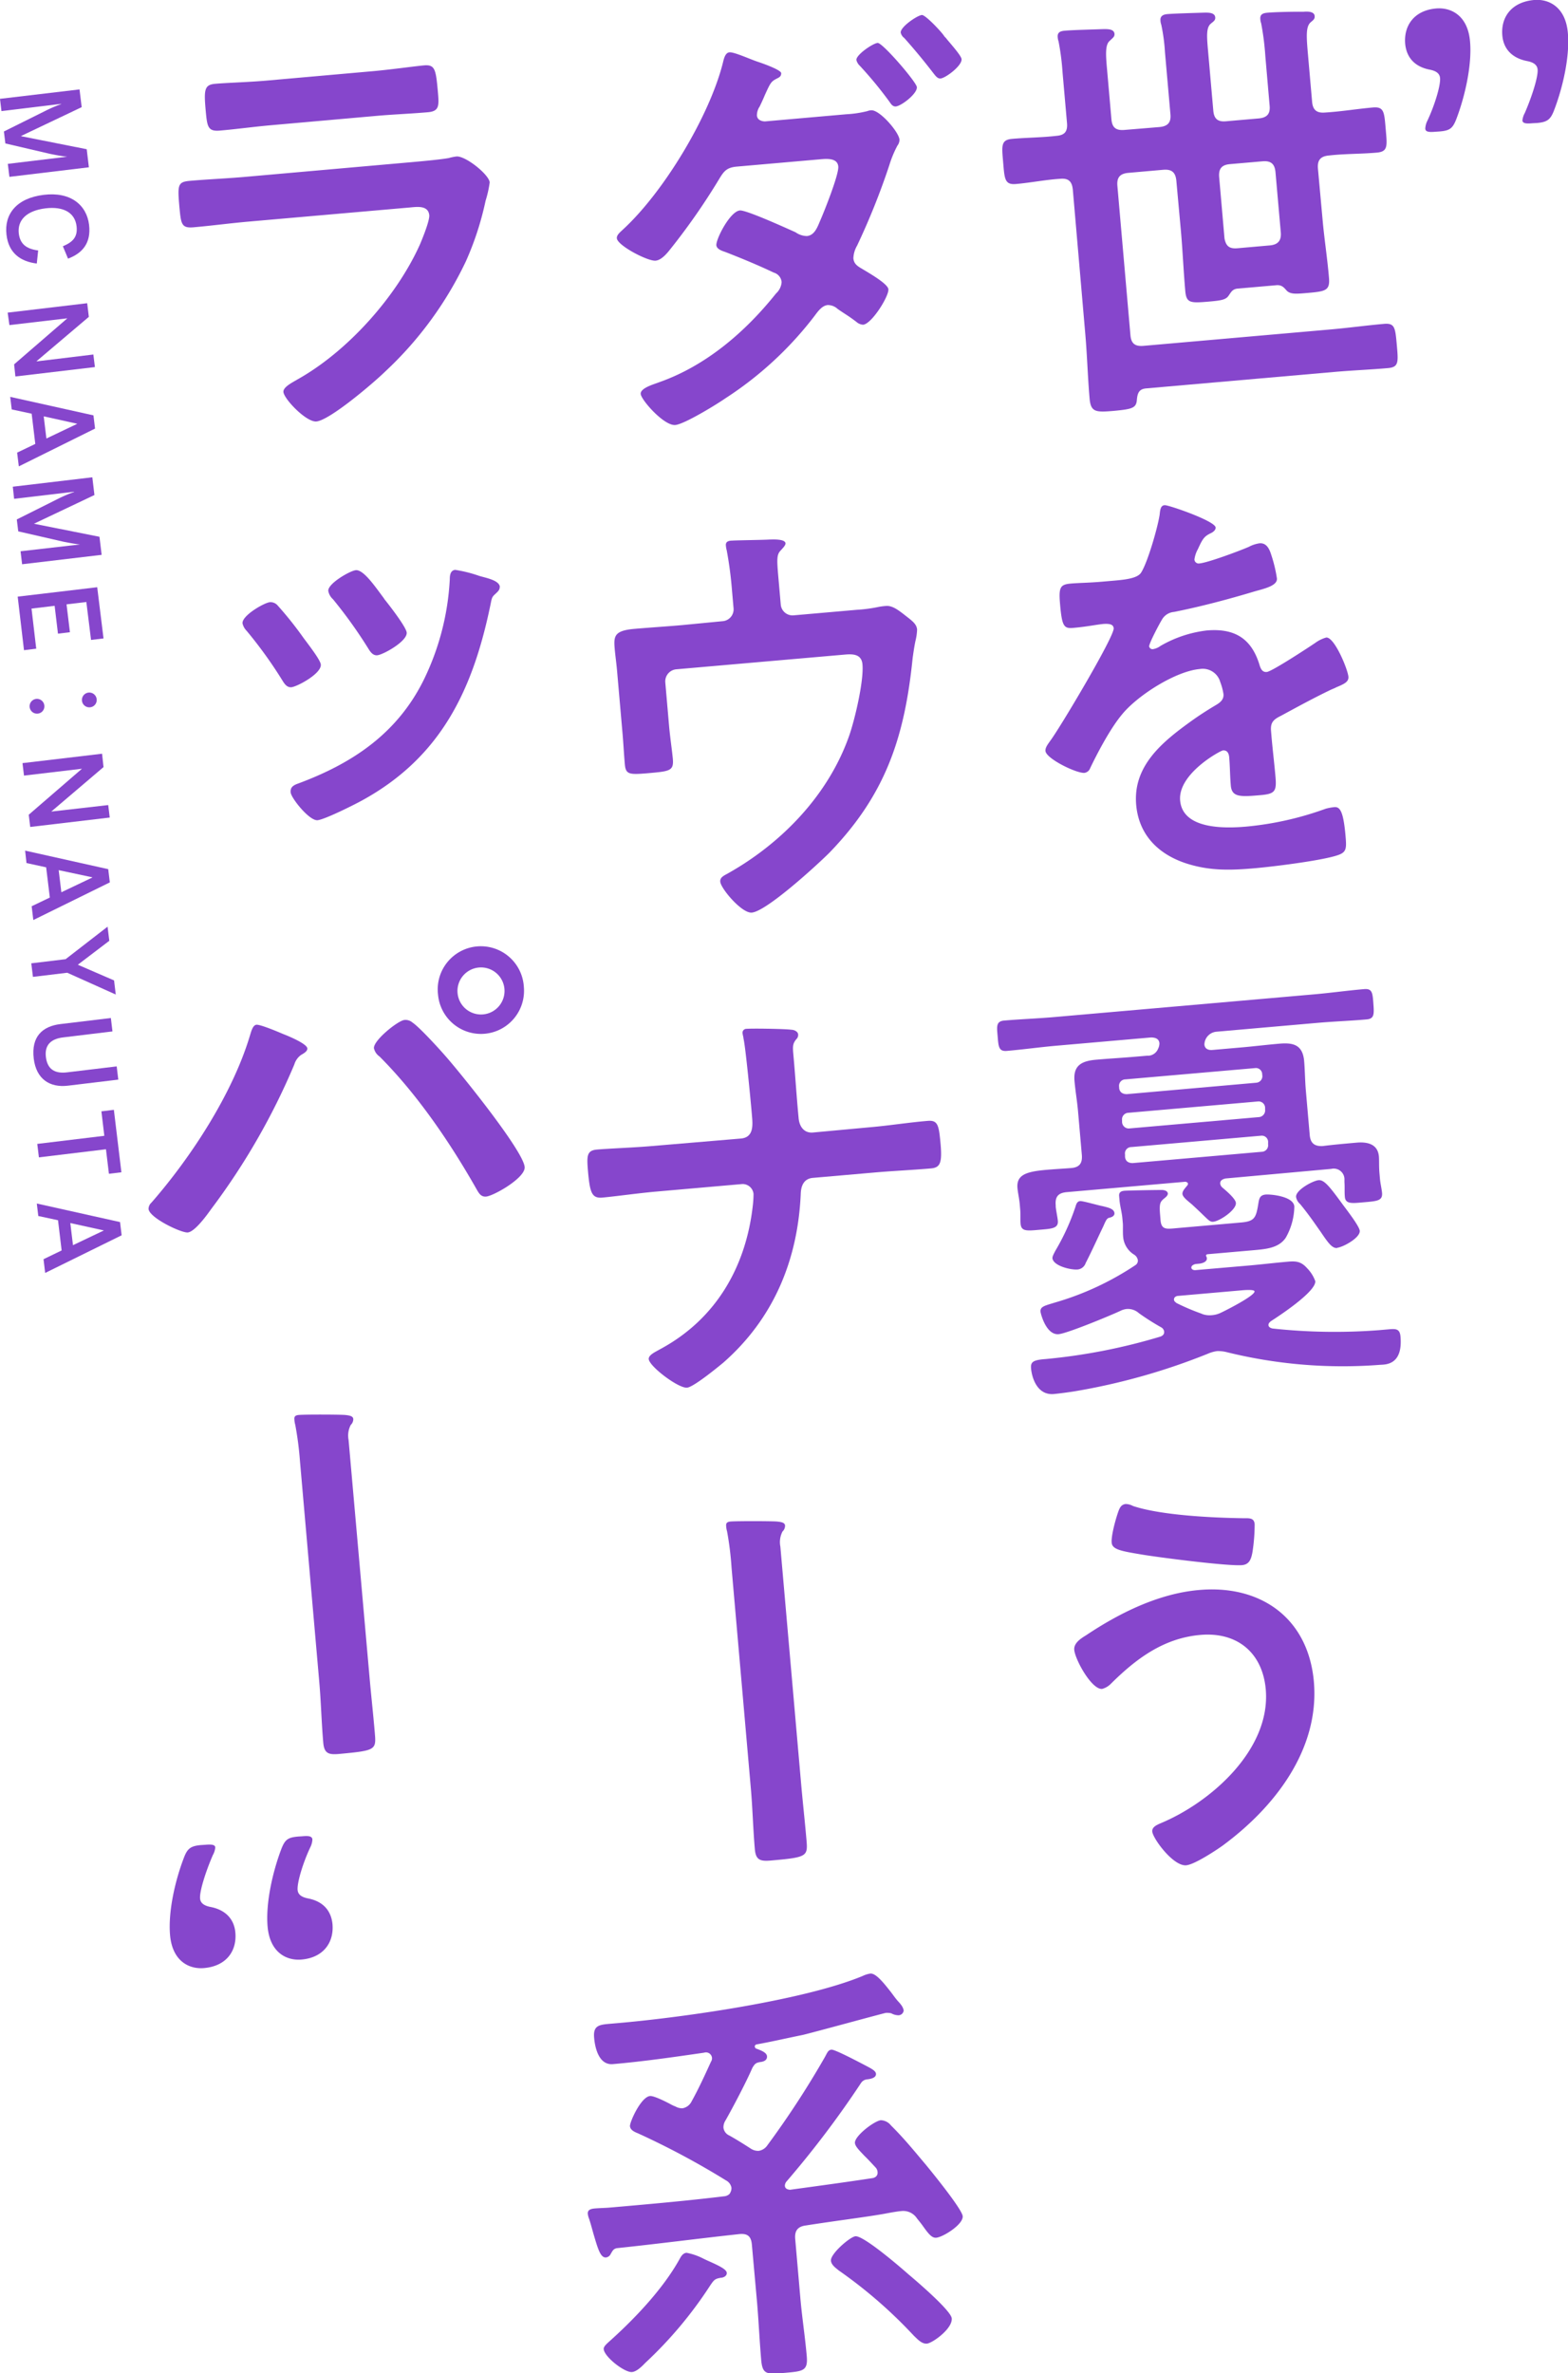 <svg xmlns="http://www.w3.org/2000/svg" viewBox="0 0 333.23 504.31"><defs><style>.cls-1{fill:#8646cc;}</style></defs><title>アセット 6</title><g id="レイヤー_2" data-name="レイヤー 2"><g id="レイアウト"><path class="cls-1" d="M246.37,27c1.85-.16,2.52-1,2.37-2.71l-1.16-13.17a39.13,39.13,0,0,0-.79-5.88,2.87,2.87,0,0,1-.17-.91c-.09-1,.72-1.27,1.46-1.33,1.57-.14,6-.25,7.77-.31.75,0,2.31-.11,2.41,1,.06.65-.39.87-1,1.39-.86.82-.82,2.39-.56,5.34l1.15,13.08c.15,1.75.95,2.43,2.7,2.27l6.91-.6c1.84-.16,2.52-1,2.36-2.71l-.91-10.51a57.65,57.65,0,0,0-.89-7,3.13,3.13,0,0,1-.18-.91c-.09-1.1.73-1.27,1.56-1.34,1.66-.15,5.83-.23,7.59-.2.83-.07,2.31-.11,2.4.9.06.65-.29.86-.9,1.38-.94.92-.87,2.77-.56,6.36l.92,10.51c.16,1.75,1,2.42,2.8,2.26,3.42-.21,6.71-.77,10.12-1.07,2.39-.21,2.41,1,2.72,4.59s.51,4.78-1.88,5c-3.41.3-6.85.23-10.16.61-1.84.16-2.51,1-2.36,2.8l1,11c.36,4,1,8.08,1.34,12.14.24,2.76-.67,2.93-4.54,3.27-2.39.21-3.59.31-4.4-.45-.62-.69-1-1.21-2.06-1.21l-8.57.75c-1,.18-1.23.75-1.73,1.45-.57.88-1.48,1.06-4.25,1.3-4,.34-4.79.32-5-2.44-.36-4.15-.54-8.31-.9-12.45L250,38.44c-.17-1.84-1-2.52-2.81-2.36l-7.37.65c-1.84.16-2.51,1-2.35,2.8l2.77,31.7c.15,1.75.95,2.42,2.79,2.26L282.82,70c3.77-.33,7.53-.85,11.31-1.18,2.31-.2,2.39.82,2.72,4.5s.41,4.7-1.9,4.9c-3.77.33-7.57.48-11.34.81l-40,3.5c-1.47.12-1.87.9-2,2.4-.12,1.77-1,2-4.71,2.36-4,.35-5.08.35-5.34-2.6-.39-4.51-.52-9.14-.91-13.66L228,40.36c-.16-1.75-.87-2.52-2.63-2.37-3.14.19-6.33.84-9.46,1.11-2.4.21-2.42-1.09-2.72-4.59s-.51-4.78,1.88-5c3.13-.28,6.38-.28,9.51-.65,1.75-.15,2.32-1,2.18-2.69l-.94-10.69a52.92,52.92,0,0,0-.86-6.7,3.26,3.26,0,0,1-.18-.92c-.09-1.1.73-1.27,1.56-1.34,1.84-.16,6-.25,8-.33.84,0,2.41-.12,2.51,1,.05.64-.39.87-1,1.48-1,.82-.86,2.95-.58,6.08l.93,10.6c.15,1.75.95,2.42,2.79,2.26Zm13.86,23.67c.34,1.74,1.13,2.22,2.78,2.08l6.82-.6c1.75-.15,2.52-1,2.36-2.8l-1.12-12.72c-.16-1.84-1-2.51-2.8-2.35l-6.91.6c-1.75.16-2.42,1-2.26,2.8Z"/><path class="cls-1" d="M258.34,112.08c.05.56-.56,1-1,1.21-1.42.68-1.75,1.17-2.76,3.39a6.16,6.16,0,0,0-.74,2.2.9.9,0,0,0,1.09.84c1.85-.17,8.59-2.7,10.47-3.52a6.94,6.94,0,0,1,2.25-.75c1.57-.14,2.16,1.29,2.55,2.56a29.29,29.29,0,0,1,1.17,4.91c.14,1.57-2.78,2.19-4.68,2.73-5.7,1.71-11.42,3.23-17.17,4.38a3.25,3.25,0,0,0-2.63,1.72c-.49.78-2.72,5-2.67,5.61a.72.72,0,0,0,.8.58,3.68,3.68,0,0,0,1.61-.69,25.53,25.53,0,0,1,9.83-3.28c5.9-.51,9.52,1.68,11.23,7.38.25.81.6,1.52,1.52,1.44,1.1-.1,8.92-5.24,10.32-6.19a7.3,7.3,0,0,1,2.31-1.13c1.75-.16,4.58,6.74,4.72,8.31.1,1.11-.88,1.56-2.59,2.27-.35.21-.8.35-1.25.57-3.56,1.71-7,3.59-10.47,5.47-1.6.79-2.29,1.4-2.13,3.25l.1,1.19c.25,2.86.59,5.62.84,8.47.29,3.32-.14,3.73-3.64,4-4,.35-5.64.31-5.85-2.08-.18-2-.17-4.07-.34-6-.07-.83-.41-1.54-1.33-1.46-.46,0-9.6,4.92-9.1,10.64.54,6.17,9.53,5.94,14,5.55a67.52,67.52,0,0,0,16.93-3.8,10.83,10.83,0,0,1,1.83-.34c1.2-.11,1.93.85,2.39,6.1.24,2.76.21,3.51-1.77,4.15-3.43,1.13-13.62,2.4-17.59,2.74-5.25.46-9.7.57-14.76-1.12-5.84-2-9.82-6.1-10.37-12.37-.72-8.29,5.61-13.39,11.63-17.73,1.75-1.26,3.6-2.45,5.45-3.54.88-.54,1.57-1.16,1.47-2.26a12.25,12.25,0,0,0-.68-2.54,3.85,3.85,0,0,0-4.33-2.78c-5.16.45-13.25,5.62-16.52,9.62-2.44,2.9-5.15,8-6.8,11.45a1.53,1.53,0,0,1-1.21,1c-1.66.14-8.15-3-8.29-4.66-.07-.74.6-1.54,1-2.13,1.91-2.49,13.65-22.18,13.5-23.93-.07-.83-.83-1-2.12-.93-1.48.13-3.57.59-6.43.84-2,.18-2.43-.25-2.84-4.95-.33-3.68,0-4.27,2.3-4.47,1.56-.14,4-.16,6.65-.4l2.67-.23c2.39-.21,4.87-.52,5.6-1.7,1.39-2.16,3.53-9.59,3.94-12.32.1-1,.2-2,1.12-2S258.22,110.7,258.34,112.08Z"/><path class="cls-1" d="M260.43,250.42c-.55.14-1.17.38-1.11,1.12a1.36,1.36,0,0,0,.44.79c.8.68,2.81,2.36,2.89,3.28.13,1.47-3.47,3.92-4.85,4-.64.06-1-.38-2.07-1.39-.61-.6-1.32-1.28-2.43-2.3-.9-.76-1.89-1.5-2-2.15s.62-1.35,1-1.85a.49.49,0,0,0,.16-.39c0-.28-.31-.34-.51-.42l-25.24,2.21c-1.84.16-2.51,1-2.35,2.8l0,.28c.07.83.39,2.29.45,3,.15,1.66-1.34,1.7-3.92,1.92-2.76.25-3.87.34-4-1.32-.07-.82,0-2.13-.07-2.87l-.1-1.19c-.11-1.29-.39-2.38-.49-3.49-.34-3.87,3.85-3.68,11.42-4.25,1.75-.15,2.41-1,2.26-2.8l-.82-9.39c-.19-2.12-.56-4.23-.74-6.34-.29-3.32,1.58-4.23,4.62-4.49,2.67-.24,5.44-.39,8.21-.63l2.58-.22a2.36,2.36,0,0,0,2.37-1.51,2.54,2.54,0,0,0,.27-1.14c-.09-1-.94-1.22-1.78-1.23l-20.17,1.76c-3.5.31-7,.8-10.49,1.1-1.75.15-1.76-1-1.94-3.08s-.37-3.21,1.38-3.37c3.5-.3,7-.43,10.51-.73l55.47-4.85c3.5-.31,7-.8,10.49-1.1,1.75-.16,1.83.76,2,3.07s.19,3.23-1.47,3.37c-3.5.31-7,.43-10.52.74l-21.37,1.87a2.8,2.8,0,0,0-2.55,2.73c.08.92.85,1.22,1.68,1.15l6.08-.53c2.67-.23,5.33-.56,8.1-.8,3-.27,5,.21,5.33,3.62.18,2.12.18,4.16.37,6.37l.82,9.4c.15,1.75,1,2.42,2.71,2.36,2.39-.3,4.79-.51,7.28-.73,2.21-.19,4.47.26,4.71,2.93.07.83,0,2,.11,3.43l.12,1.38c.07.83.38,2.19.44,2.93.15,1.66-1,1.76-3.81,2-2.58.23-4,.44-4.1-1.22-.09-1,0-2-.08-3.05l0-.46a2.28,2.28,0,0,0-2.81-2.36Zm-32.16,45.24c-1.1.18-3.3.47-4.31.56-3.5.31-4.66-3.4-4.84-5.43-.12-1.38.4-1.8,3.07-2A124.11,124.11,0,0,0,246.66,284c.53-.23.79-.53.74-1.08a1.22,1.22,0,0,0-.64-.88,50.8,50.8,0,0,1-4.72-3,3.5,3.5,0,0,0-2.58-.89,3.85,3.85,0,0,0-1.36.4c-2.14,1-11.28,4.79-13.12,4.95-2.67.24-3.82-4.4-3.85-4.77-.1-1.1.91-1.28,3-1.93a61.48,61.48,0,0,0,17.21-8,1.13,1.13,0,0,0,.48-1,1.74,1.74,0,0,0-.85-1.23,4.93,4.93,0,0,1-2.29-3.88c-.08-.92,0-2.32-.06-2.78l-.09-1c-.11-1.29-.51-2.64-.62-3.93l-.07-.83c-.08-.83.46-1.06,1.1-1.12.83-.07,7.51-.19,8.16-.16.47.06,1,.19,1.09.74,0,.37-.32.68-.58.89-1,.83-1.3,1-1.06,3.71l.09,1.11c.19,2.12,1.37,1.83,3.67,1.63l13.45-1.18c2.86-.25,3.17-1,3.65-3.94.18-1.13.3-1.88,1.59-2,.92-.08,5.88.32,6.07,2.53a13.8,13.8,0,0,1-1.83,6.66c-1.48,2.17-4.15,2.4-6.73,2.63l-9.95.87c-.27.12-.35.22-.14.57.37,1-.9,1.38-1.64,1.44l-.64.06a1.58,1.58,0,0,0-.63.24.63.63,0,0,0-.33.49c0,.46.52.61.89.57l11.61-1c2.67-.24,5.33-.56,8-.79,1.85-.17,2.88,0,4.12,1.4a7.56,7.56,0,0,1,1.72,2.73c.2,2.21-7.62,7.35-9.46,8.53-.35.31-.52.51-.48.88s.51.6.89.66a122.72,122.72,0,0,0,22.59.35l2.3-.2c1.38-.12,2.14,0,2.27,1.56.53,6-3.1,5.94-4.29,6a102.77,102.77,0,0,1-32.45-2.64,8,8,0,0,0-2.16-.28,7.29,7.29,0,0,0-2,.55A135.75,135.75,0,0,1,228.27,295.66Zm6.12-39.35c.77.22,2.36.45,2.45,1.46.06.65-.66.9-1.12,1s-.69.52-1.23,1.78c-1.26,2.61-2.42,5.22-3.77,7.85a2,2,0,0,1-1.74,1.36c-1.38.12-5.17-.76-5.32-2.42,0-.46.38-1.05.61-1.54a47.91,47.91,0,0,0,4.29-9.38c.21-.76.45-1.15,1-1.2S233.64,256.2,234.39,256.31Zm33.85-28a1.33,1.33,0,0,0-1.51-1.35l-27.55,2.4a1.36,1.36,0,0,0-1.34,1.61v.18c.08.92.68,1.33,1.61,1.35L267,230.07a1.39,1.39,0,0,0,1.26-1.6Zm.62,7.09a1.38,1.38,0,0,0-1.51-1.35l-27.55,2.41a1.4,1.4,0,0,0-1.34,1.6l0,.37a1.42,1.42,0,0,0,1.6,1.35l27.55-2.41a1.44,1.44,0,0,0,1.25-1.6Zm.64,7.28a1.34,1.34,0,0,0-1.51-1.35l-27.55,2.41a1.36,1.36,0,0,0-1.35,1.6l0,.46c.08.92.67,1.33,1.6,1.35l27.55-2.41a1.39,1.39,0,0,0,1.25-1.6Zm-14.08,36.51a4.61,4.61,0,0,0,2.07.28,5.24,5.24,0,0,0,2-.54c1-.46,7.2-3.6,7.12-4.52,0-.37-1.51-.34-2.8-.22l-13.36,1.17c-.46,0-1,.27-.95.82,0,.28.22.45.52.7A46.63,46.63,0,0,0,255.42,279.17Zm28.76-14c-1.1.1-1.95-1.13-3.55-3.49-1.06-1.49-2.34-3.42-4.32-5.84a2.53,2.53,0,0,1-.87-1.51c-.13-1.47,3.59-3.47,4.79-3.57s2.35,1.37,5.09,5.12c.73,1,3.56,4.61,3.65,5.63C289.11,263,285.47,265,284.18,265.14Z"/><path class="cls-1" d="M279.22,357.31c1.27,14.47-8.42,26.83-19.5,34.95-1.49,1.05-5.88,3.94-7.63,4.1-2.76.24-7.09-5.7-7.21-7.17-.09-.92.9-1.38,1.7-1.73C257.33,383,270.09,371.76,269,359c-.69-7.83-6.09-12.28-13.92-11.59s-13.67,5.09-19,10.38a4.12,4.12,0,0,1-1.85,1.09c-2.21.2-5.74-6.18-5.93-8.3-.13-1.47,1.46-2.45,2.52-3.1,7-4.69,15.38-8.86,23.94-9.61C267.86,336.68,278,343.77,279.22,357.31ZM237.56,321.5c.3-.86.59-1.81,1.69-1.91a3.36,3.36,0,0,1,1.53.42c6,2,17,2.51,23.43,2.6,1.3,0,2.31-.11,2.43,1.27a39.38,39.38,0,0,1-.43,5.7c-.3,1.88-.77,2.85-2.24,3-3,.26-18-1.68-21.55-2.29-4-.68-6-1-6.16-2.43S237.05,323,237.56,321.5Z"/><path class="cls-1" d="M179.85,24.28a23.39,23.39,0,0,0,4.49-.67,2.33,2.33,0,0,1,.82-.17c1.75-.15,5.88,4.6,6,6.25a2.09,2.09,0,0,1-.44,1.25A23.16,23.16,0,0,0,189,35.09a150.16,150.16,0,0,1-6.86,17.12,5.74,5.74,0,0,0-.78,2.67c.1,1.2.89,1.69,1.86,2.25,1.18.73,5.48,3.14,5.58,4.34.13,1.47-3.53,7.36-5.37,7.53a2.34,2.34,0,0,1-1.45-.62c-2-1.5-2.17-1.48-3.95-2.72a3.09,3.09,0,0,0-2.12-.84c-1.29.12-2.19,1.5-2.94,2.49a75.31,75.31,0,0,1-18.81,17.33c-1.84,1.28-8.71,5.5-10.65,5.67-2.39.21-7.24-5.31-7.35-6.6s3-2.11,3.87-2.47c9.91-3.47,18.29-10.61,24.9-18.89a3.59,3.59,0,0,0,1.18-2.42,2.31,2.31,0,0,0-1.66-2c-3.49-1.65-6.76-3-10.32-4.39-.67-.22-1.81-.59-1.89-1.42-.11-1.29,2.9-7.21,5-7.4,1.38-.12,10.08,3.86,11.82,4.63a4.3,4.3,0,0,0,2.4.81c1.65-.14,2.25-1.87,2.86-3.31.85-1.93,4-9.82,3.83-11.48-.17-1.84-2.47-1.64-3.85-1.52l-17.69,1.55c-2.21.19-2.79,1-3.84,2.75A138.89,138.89,0,0,1,142.1,53.39c-.67.8-1.69,1.91-2.79,2-1.66.14-8.08-3.2-8.22-4.76-.06-.74.81-1.37,1.32-1.88,8.6-7.9,18.25-23.88,21.16-35.18.21-.76.44-2.36,1.45-2.45s4.4,1.47,6,2,5,1.79,5,2.44-.39.87-.84,1.09c-1.33.68-1.41.87-2.65,3.58-.23.57-.62,1.44-1.09,2.41a3.36,3.36,0,0,0-.58,1.91c.08.92.94,1.22,1.69,1.25Zm15-5.77c.12,1.38-3.27,4-4.47,4.11-.65.05-1-.48-1.29-.91A83.58,83.58,0,0,0,182.75,14a2.56,2.56,0,0,1-.75-1.24c-.1-1.1,3.49-3.55,4.51-3.64S194.75,17.41,194.85,18.51ZM201.2,8.3c1,1.21,3.09,3.54,3.15,4.27.12,1.39-3.36,4-4.46,4.11-.65.05-1.07-.56-1.49-1.08q-3-3.91-6.23-7.53a1.93,1.93,0,0,1-.75-1.14c-.1-1.2,3.49-3.65,4.5-3.74.74-.06,4.22,3.62,4.76,4.51C200.79,7.87,201,8,201.2,8.3Z"/><path class="cls-1" d="M153.54,132a2.53,2.53,0,0,0,2.35-2.8l-.33-3.78a81.9,81.9,0,0,0-1.11-8.44,5.65,5.65,0,0,1-.19-1.1c-.07-.83.66-1,1.31-1,.92-.08,7-.15,7.87-.23.64,0,3.41-.2,3.5.81,0,.46-.65,1.08-1,1.48-1,1-.84,2.11-.37,7.46l.35,4a2.52,2.52,0,0,0,2.8,2.35l13.36-1.17a31.5,31.5,0,0,0,4.41-.57,12.58,12.58,0,0,1,1.83-.25c1.29-.11,2.58.89,3.58,1.64,1.79,1.42,2.87,2.07,3,3.36a11.58,11.58,0,0,1-.35,2.44c-.26,1.23-.43,2.45-.6,3.67-1.7,16.77-5.73,29-17.74,41.38-2.56,2.55-13.3,12.4-16.44,12.67-2.12.19-6.57-5.09-6.7-6.56-.08-.92.73-1.27,1.52-1.71,11.6-6.49,21.55-16.83,25.93-29.47,1.18-3.44,3.08-11.5,2.77-15-.19-2.21-2.05-2.24-3.8-2.08l-35.75,3.12a2.58,2.58,0,0,0-2.35,2.81l.8,9.21c.21,2.4.66,5.42.8,7,.22,2.58-.61,2.65-5.4,3.07-4,.34-4.62.22-4.81-2s-.31-4.62-.52-6.92l-1.11-12.72c-.14-1.66-.37-3.21-.51-4.78-.23-2.67-.15-3.89,4.18-4.26,3.31-.29,6.73-.5,10.14-.8Z"/><path class="cls-1" d="M157.45,241.93c2.58-.22,2.56-2.54,2.38-4.57l-.11-1.29c-.2-2.3-1.3-13.81-1.71-15.36,0-.27-.17-.82-.19-1.09a.82.82,0,0,1,.84-1c1.2-.11,8.26,0,9.49.19.56,0,1.42.34,1.47,1a1.22,1.22,0,0,1-.38,1c-.75.91-.8,1.47-.65,3.12l.13,1.48c.35,4.05.61,8.11,1,12.17.15,1.75,1.12,3.24,3.05,3.07L185,239.52c4.05-.35,8.08-1,12.13-1.34,2.21-.19,2.4.91,2.77,5,.34,4-.13,4.93-2.07,5.1-4,.35-8,.52-12,.87l-13.08,1.14c-2,.18-2.54,1.8-2.58,3.47-.63,14-5.76,26.41-16.45,35.79-1.21,1-6.33,5.2-7.71,5.32-1.84.16-8-4.5-8.14-6.07-.08-.92,1.62-1.62,2.33-2.06,11.88-6.33,18.33-17.48,19.79-30.6a22,22,0,0,0,.15-2.43,2.33,2.33,0,0,0-2.41-2.11l-18.24,1.6c-3.87.34-8.45,1-11.49,1.28-2.21.19-2.6-1.07-3-5.12-.31-3.6-.43-4.89,1.88-5.09,2.67-.23,8-.42,11.72-.75Z"/><path class="cls-1" d="M170.25,379c.34,3.87.77,7.73,1.11,11.6s.44,4.05-7.57,4.75c-2.21.19-3.17-.1-3.37-2.4-.38-4.33-.47-8.59-.85-12.92l-4.1-46.9a67.68,67.68,0,0,0-.95-7.71,4.86,4.86,0,0,1-.2-1.19c-.06-.65.29-.86.94-.92,1.29-.11,8.53-.1,9.84,0,.94.1,1.69.22,1.74.86a1.69,1.69,0,0,1-.54,1.26,4.88,4.88,0,0,0-.46,3.2Z"/><path class="cls-1" d="M145,448a2.63,2.63,0,0,0,1.93-1.38c1.52-2.73,2.85-5.63,4.17-8.53a1.31,1.31,0,0,0,.21-.85,1.29,1.29,0,0,0-1.68-1.06c-6.41.93-12.83,1.86-19.37,2.43-2.95.26-3.82-3.38-4-5.68-.22-2.58,1.16-2.7,3.46-2.9l1.75-.15c13.82-1.21,39.41-4.84,51.86-10a5.59,5.59,0,0,1,1.63-.51c1.19-.11,2.86,2,4.43,4,.52.69,1,1.39,1.57,2s1,1.21,1.09,1.86a1.14,1.14,0,0,1-1.12,1,3.18,3.18,0,0,1-1.52-.42,4,4,0,0,0-1.12-.09c-.28,0-15.79,4.26-17.79,4.71-3.28.66-6.47,1.41-9.76,2a.49.49,0,0,0-.34.4.63.63,0,0,0,.23.45c1,.38,2.3.82,2.37,1.65.09,1-1,1.2-1.47,1.24-.82.16-1.09.28-1.65,1.26-1.24,2.89-4.1,8.34-5.71,11.17a2.63,2.63,0,0,0-.42,1.52,2.08,2.08,0,0,0,1.25,1.66c1.57.88,3,1.78,4.52,2.76a2.84,2.84,0,0,0,1.71.5,2.71,2.71,0,0,0,1.85-1.18,192.76,192.76,0,0,0,12.2-18.71c.56-1,.7-1.54,1.43-1.61s6,2.73,7.07,3.28c1.36.72,2.33,1.19,2.38,1.84.08.92-1.29,1.13-1.93,1.19a1.75,1.75,0,0,0-1.24.76,207.34,207.34,0,0,1-15.89,21,1.43,1.43,0,0,0-.3.87c.06.64.62.78,1.09.83,5.78-.79,11.56-1.57,17.34-2.45.73-.06,1.35-.49,1.27-1.31a1.6,1.6,0,0,0-.35-.9c-.93-1-1.75-1.89-2.46-2.57-1.22-1.29-1.93-2-2-2.71-.13-1.47,4.14-4.72,5.52-4.84a2.85,2.85,0,0,1,2.14,1.11c2.85,2.82,5,5.5,7.42,8.36,1.35,1.64,7.69,9.44,7.82,10.92.15,1.75-4.16,4.45-5.63,4.58-1,.08-1.76-1-2.93-2.63-.31-.43-.73-.95-1.15-1.47a3.48,3.48,0,0,0-3.29-1.57c-.92.08-2,.27-3.75.6-4.21.74-10,1.43-16.68,2.48-1.74.25-2.31,1.23-2.16,2.88l1.09,12.53c.36,4.15,1,8.18,1.36,12.33.27,3.13-.74,3.22-4.61,3.56s-4.79.41-5.07-2.72c-.36-4.14-.54-8.31-.89-12.36L159.79,477c-.15-1.75-.86-2.43-2.61-2.28-8.74.95-17.36,2.08-26.1,3-.73.15-.88.54-1.29,1.22a1.27,1.27,0,0,1-1,.75c-1.19.1-1.74-1.89-2.66-5-.26-.91-.54-2-.92-3.17a4.13,4.13,0,0,1-.29-1.09c-.08-.92.75-1.08,1.48-1.15,1.11-.09,2.22-.1,3.33-.2,8.1-.71,16.12-1.41,24.11-2.38a1.88,1.88,0,0,0,1.17-.48,2.07,2.07,0,0,0,.44-1.33,2.18,2.18,0,0,0-1.16-1.57,169.26,169.26,0,0,0-18.7-10c-.77-.31-1.64-.7-1.71-1.53s2.33-6.23,4.27-6.4c.73-.07,2.87.95,4.23,1.67a7.92,7.92,0,0,0,1.16.55A3,3,0,0,0,145,448Zm8.25,36c-1.37.21-1.53.5-2.35,1.69a87.2,87.2,0,0,1-13.79,16.43c-.68.71-1.79,1.83-2.81,1.92-1.56.13-5.85-3.2-6-4.86-.06-.65.82-1.28,1.93-2.31,5.08-4.62,10.77-10.69,14.14-16.74.32-.58.71-1.36,1.54-1.43a13.07,13.07,0,0,1,3.45,1.18c.48.24,1,.48,1.35.63,2.23,1,3.68,1.72,3.74,2.45S153.62,484,153.25,484ZM197,498c-1.11.1-2-.94-2.74-1.62a99.63,99.63,0,0,0-16-13.92c-.6-.5-1.59-1.16-1.67-2.08-.13-1.48,4.1-5.1,5.21-5.19,1.75-.16,9.58,6.59,11.29,8.11,1.61,1.34,9,7.66,9.17,9.32C202.48,494.81,198.2,497.87,197,498Z"/><path class="cls-1" d="M87.11,34.49c2.12-.19,6.36-.56,8.28-.91A10.36,10.36,0,0,1,97,33.25c1.93-.17,6.93,3.85,7.07,5.51a23.42,23.42,0,0,1-.87,3.88A64.2,64.2,0,0,1,99,55.55,77.31,77.31,0,0,1,81.81,79c-2.4,2.34-11.73,10.31-14.58,10.56-2.12.18-6.82-4.7-7-6.26-.09-1.11,2.14-2.14,3-2.68,10.62-5.94,21-17.53,26-28.64.54-1.26,2.06-5,2-6.21-.19-2.21-2.67-1.81-4.14-1.68l-34.27,3c-3.87.34-7.73.86-11.69,1.21-2.58.22-2.66-.7-3-4.29-.41-4.7-.38-5.35,2.2-5.58,3.87-.34,7.85-.5,11.81-.85ZM79.2,15.13c3.77-.33,8.45-1,10.84-1.23s2.58.8,3,5.4c.28,3.14.38,4.33-2.11,4.55-3.68.32-7.29.45-10.88.77l-22.58,2c-3.59.32-7.17.82-10.76,1.13-2.58.22-2.68-.88-3-4.29-.38-4.33-.3-5.45,2-5.65,2.58-.23,7.3-.36,10.89-.68Z"/><path class="cls-1" d="M59,128.65a76.81,76.81,0,0,1,5.53,6.94c1.37,1.83,3.57,4.7,3.65,5.62.17,1.94-5.07,4.72-6.26,4.82-.93.08-1.46-.71-1.89-1.41a93,93,0,0,0-7.61-10.57,3.32,3.32,0,0,1-.88-1.59c-.15-1.66,4.63-4.4,5.82-4.5A2,2,0,0,1,59,128.65Zm47.19-3.94c.06.64-.46,1.06-.89,1.47-.69.62-.77.81-1,2-3.71,18.15-10.42,32.66-27.43,41.95-1.6.88-7.82,4-9.39,4.16-1.75.15-5.61-4.71-5.71-5.91-.09-1,.43-1.43,1.33-1.79,11.6-4.26,21.17-10.57,26.86-21.93a55.12,55.12,0,0,0,5.63-21.57c0-.84.12-1.87,1.13-2a28.08,28.08,0,0,1,5,1.24C103,122.76,106.1,123.23,106.23,124.71Zm-24.57,2.52c1,1.22,4.71,6,4.81,7.19.16,1.84-5,4.71-6.26,4.82-1,.09-1.57-.89-2-1.59a98.78,98.78,0,0,0-7.4-10.31,3.14,3.14,0,0,1-1-1.77c-.14-1.56,4.64-4.3,5.84-4.41C77.31,121,79.88,124.88,81.66,127.23Z"/><path class="cls-1" d="M60.12,219.7c1,.38,5.1,2.06,5.19,3.07.06.65-.83,1.1-1.36,1.42a3.83,3.83,0,0,0-1.4,2,143.89,143.89,0,0,1-17.65,30.7c-.91,1.28-3.48,4.85-5,5-1.38.12-8.16-3.1-8.33-5a1.84,1.84,0,0,1,.62-1.35c8.44-9.65,17.28-23.24,20.94-35.54.22-.66.55-2.18,1.38-2.25S59.06,219.24,60.12,219.7Zm27.55-2.41c1.38.9,5.48,5.37,6.83,6.92,3,3.36,16.71,20.27,17,23.77.2,2.3-6.61,6.15-8.18,6.28-1.1.1-1.54-.7-2-1.49-5.61-9.91-12.64-20.25-20.67-28.28a2.87,2.87,0,0,1-1.18-1.75c-.14-1.66,5.06-5.83,6.45-6A2.25,2.25,0,0,1,87.67,217.29Zm23.66-7.54a9.15,9.15,0,0,1-18.24,1.59,9.16,9.16,0,1,1,18.24-1.59ZM97.24,211a5,5,0,1,0,4.54-5.41A5,5,0,0,0,97.24,211Z"/><path class="cls-1" d="M78.53,356.36c.34,3.87.77,7.73,1.1,11.6s.45,4-7.56,4.74c-2.22.2-3.17-.09-3.37-2.39-.38-4.33-.47-8.6-.85-12.93l-4.1-46.89a70.1,70.1,0,0,0-1-7.72,5.37,5.37,0,0,1-.19-1.19c-.06-.64.29-.86.94-.91,1.29-.12,8.53-.1,9.84,0,.93.1,1.69.22,1.74.87a1.72,1.72,0,0,1-.54,1.25,4.89,4.89,0,0,0-.46,3.2Z"/><path class="cls-1" d="M305,28c-1.39.12-2.05,0-2.1-.65a4.06,4.06,0,0,1,.41-1.62c1.57-3.29,2.87-7.58,2.73-9.15-.09-1-.87-1.5-2.1-1.76-3.12-.57-5-2.44-5.31-5.48-.34-3.87,1.88-7.13,6.58-7.54,3.14-.27,6.72,1.46,7.2,7,.45,5.07-1.11,11.71-2.84,16.31-.83,2.21-1.44,2.64-3.65,2.83Zm20.63-1.81c-1.38.13-2,0-2.09-.56a4.12,4.12,0,0,1,.51-1.62c1.47-3.38,2.86-7.67,2.72-9.24-.09-1-.87-1.5-2.1-1.77-3.12-.56-5.14-2.43-5.4-5.47C318.94,3.7,321.16.45,326,0c3.13-.28,6.72,1.45,7.2,7,.45,5.07-1.11,11.7-2.92,16.41-.76,2-1.45,2.54-3.66,2.73Z"/><path class="cls-1" d="M43.65,392c1.39-.12,2.05,0,2.1.56a4.08,4.08,0,0,1-.51,1.62c-1.47,3.38-2.86,7.68-2.72,9.24.09,1,.87,1.5,2.1,1.77,3.11.56,5.13,2.43,5.4,5.47.34,3.87-1.88,7.13-6.67,7.54-3.14.28-6.72-1.45-7.21-7-.44-5.07,1.12-11.7,2.93-16.41.75-2,1.45-2.54,3.66-2.73Zm20.64-1.81c1.38-.12,2,0,2.1.65a4.06,4.06,0,0,1-.41,1.62c-1.57,3.29-2.87,7.58-2.73,9.15.09,1,.87,1.5,2.1,1.77,3.11.56,5,2.43,5.31,5.47.34,3.87-1.89,7.13-6.58,7.54-3.14.28-6.72-1.45-7.21-7-.44-5.07,1.12-11.7,2.85-16.31.83-2.21,1.44-2.63,3.65-2.83Z"/><path class="cls-1" d="M0,21l16.9-2,.46,3.77L4.49,28.89v.05l13.94,2.77.46,3.84L2,37.58l-.34-2.76L14.27,33.3v0c-1.2-.12-2.34-.35-3.57-.59L1.14,30.48.83,27.94,9.6,23.58A28.23,28.23,0,0,1,13,22.12v-.05L.31,23.61Z"/><path class="cls-1" d="M9.31,41.4c5.66-.69,9.1,2.12,9.62,6.37.47,3.93-1.47,6.06-4.47,7.19l-1.1-2.63c2.16-.91,3.18-2,2.91-4.27-.34-2.85-2.76-4.25-6.59-3.79-4,.49-6,2.47-5.69,5.32.27,2.19,1.51,3.29,4.12,3.63L7.82,56c-3.45-.42-6-2.22-6.44-6.13C.86,45.54,3.48,42.1,9.31,41.4Z"/><path class="cls-1" d="M1.63,66.43l16.9-2,.35,2.9L7.78,76.74v.05l12.06-1.46L20.17,78,3.27,80,3,77.42l11.31-9.78v0L2,69.08Z"/><path class="cls-1" d="M2.17,84.33l17.69,3.93.34,2.81L4,99.1l-.36-2.92,3.86-1.85-.77-6.42L2.49,87Zm7.12,4.14.57,4.71,6.57-3.13v0Z"/><path class="cls-1" d="M2.72,103.42l16.9-2,.45,3.77L7.21,111.29v0l13.93,2.77.46,3.84-16.9,2-.33-2.76L17,115.69v0c-1.19-.12-2.33-.35-3.57-.59l-9.55-2.19-.31-2.53L12.32,106a28.71,28.71,0,0,1,3.43-1.46v-.05L3,106Z"/><path class="cls-1" d="M3.76,126.78l16.9-2L22,135.66l-2.65.32-1-8.06-4.21.5.72,5.92-2.54.31-.71-5.92-4.91.59,1,8.52-2.6.32Z"/><path class="cls-1" d="M8.08,151.63a1.57,1.57,0,1,1,1.34-1.74A1.55,1.55,0,0,1,8.08,151.63Zm11.1-1.34a1.57,1.57,0,1,1,1.36-1.74A1.55,1.55,0,0,1,19.18,150.29Z"/><path class="cls-1" d="M4.78,162.16l16.91-2L22,163l-11.1,9.45v0L23,171.07l.32,2.65-16.9,2-.31-2.6,11.31-9.77v0L5.1,164.81Z"/><path class="cls-1" d="M5.34,180.75,23,184.69l.34,2.81-16.26,8-.35-2.93,3.86-1.85-.78-6.42-4.18-.91Zm7.13,4.15.57,4.7,6.57-3.13v-.05Z"/><path class="cls-1" d="M6.65,204.7l7.29-.88,8.92-6.91.37,3L16.54,205l7.7,3.33.36,3L14.29,206.7,7,207.58Z"/><path class="cls-1" d="M12.83,217.61l10.73-1.29.34,2.85-10.48,1.27c-2.58.31-4,1.61-3.66,4.22s1.93,3.52,4.53,3.2L24.8,226.6l.34,2.81L14.43,230.7c-3.84.46-6.73-1.39-7.26-5.76C6.61,220.28,9,218.08,12.83,217.61Z"/><path class="cls-1" d="M7.92,243.07l14.25-1.72-.62-5.2,2.65-.32,1.6,13.27-2.65.32-.63-5.21L8.27,245.93Z"/><path class="cls-1" d="M7.82,255.74l17.69,3.94.34,2.81-16.25,8-.35-2.92,3.85-1.86-.77-6.42-4.19-.9Zm7.12,4.15.57,4.7,6.57-3.13v0Z"/></g></g></svg>